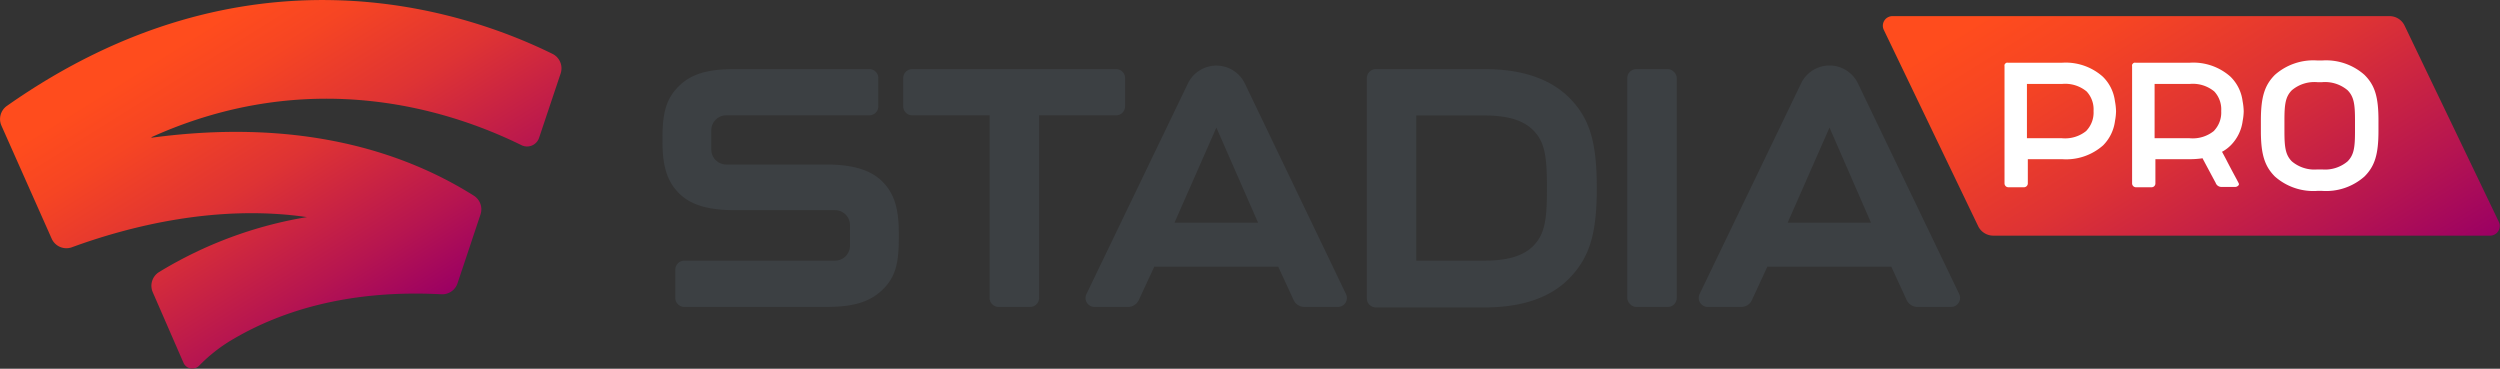 <svg xmlns="http://www.w3.org/2000/svg" xmlns:xlink="http://www.w3.org/1999/xlink" width="310" height="45.72" viewBox="0 0 310 45.72"><rect x="0" y="0" width="310" height="45.72" fill="#333333" stroke="none"/><defs><linearGradient id="linear-gradient" x1="25" y1="-2.1" x2="50.87" y2="39.31" gradientUnits="userSpaceOnUse"><stop offset="0.1" stop-color="#ff4c1d"/><stop offset="0.25" stop-color="#f64523"/><stop offset="0.5" stop-color="#de3334"/><stop offset="0.81" stop-color="#b61550"/><stop offset="1" stop-color="#9b0063"/></linearGradient><linearGradient id="linear-gradient-2" x1="255.09" y1="-11.04" x2="288.36" y2="42.21" xlink:href="#linear-gradient"/></defs><g id="Livello_2" data-name="Livello 2"><g id="Layer_1" data-name="Layer 1"><path d="M18.8,17c19.59-8.83,36.72-3.5,45.86,1a1.57,1.57,0,0,0,2.19-.92l2.68-8a2,2,0,0,0-1-2.39C57.23,1.12,30.42-7.67.83,13.15a2,2,0,0,0-.66,2.41L6.42,29.62a2,2,0,0,0,2.47,1.05c7.15-2.62,18-5.37,29.17-3.75A51.26,51.26,0,0,0,19.7,33.75a2,2,0,0,0-.77,2.46L22.76,45a1.19,1.19,0,0,0,1.94.34A19.58,19.58,0,0,1,29,42c6-3.51,14.42-6.11,25.73-5.51a2,2,0,0,0,2-1.35l2.86-8.57a2,2,0,0,0-.81-2.29c-8.39-5.3-21.31-9.72-40-7.2Z" fill="url(#linear-gradient)"/><path d="M139.51,13.19V9.68a1.11,1.11,0,0,0-1.11-1.11H113.08A1.12,1.12,0,0,0,112,9.68v3.51a1.12,1.12,0,0,0,1.12,1.11h9.59V36.94a1.12,1.12,0,0,0,1.11,1.12h3.92a1.12,1.12,0,0,0,1.11-1.12V14.3h9.59A1.11,1.11,0,0,0,139.51,13.19Z" fill="#3c4043"/><path d="M102.45,20.4H90.06a1.86,1.86,0,0,1-1.86-1.86V16.16a1.86,1.86,0,0,1,1.86-1.86H107.8a1.11,1.11,0,0,0,1.11-1.11V9.68a1.11,1.11,0,0,0-1.11-1.11H91.1c-3.41,0-5.43.62-6.95,2.14s-2,3.26-2,6.3v.61c0,3,.59,4.86,2,6.3s3.54,2.14,6.95,2.14h12.44a1.86,1.86,0,0,1,1.86,1.86v2.54a1.86,1.86,0,0,1-1.86,1.86H84.86a1.12,1.12,0,0,0-1.12,1.11v3.51a1.12,1.12,0,0,0,1.12,1.12h17.59c3.42,0,5.43-.63,7-2.15s2-3.26,2-6.29v-.78c0-3-.59-4.86-2-6.29S105.86,20.4,102.45,20.4Z" fill="#3c4043"/><path d="M184.11,8.57h-13.5a1.12,1.12,0,0,0-1.12,1.11V37a1.12,1.12,0,0,0,1.12,1.12h13.5c4.57,0,8.07-1.19,10.41-3.53C197.06,32,198,29.11,198,23.43v-.2c0-5.68-.9-8.6-3.44-11.14C192.18,9.75,188.68,8.57,184.11,8.57Zm7.71,14.86c0,3.78-.24,5.6-1.72,7.09-1.21,1.21-3.17,1.8-6,1.8h-8.48v-18h8.48c2.82,0,4.78.59,6,1.81,1.48,1.48,1.72,3.3,1.72,7.08Z" fill="#3c4043"/><rect x="201.78" y="8.57" width="6.14" height="29.49" rx="1.11" fill="#3c4043"/><path d="M154.33,10.29a3.92,3.92,0,0,0-7,0L134.72,36.46a1.11,1.11,0,0,0,1,1.6h4.16a1.48,1.48,0,0,0,1.34-.87l1.91-4.12H158.5l1.9,4.12a1.48,1.48,0,0,0,1.35.87h4.15a1.11,1.11,0,0,0,1-1.6Zm-8.69,17.32,5.19-11.79L156,27.61Z" fill="#3c4043"/><path d="M242.94,36.46,230.36,10.29a3.91,3.91,0,0,0-7,0L210.75,36.46a1.12,1.12,0,0,0,1,1.6h4.18a1.43,1.43,0,0,0,1.3-.84l1.92-4.15h15.37l1.9,4.12a1.48,1.48,0,0,0,1.35.87h4.15A1.12,1.12,0,0,0,242.94,36.46Zm-21.27-8.85,5.19-11.79L232,27.61Z" fill="#3c4043"/><path d="M308.8,29.22H247.15A2.09,2.09,0,0,1,245.27,28L233.57,3.66A1.19,1.19,0,0,1,234.64,2H296.3a2.07,2.07,0,0,1,1.87,1.18l11.71,24.38A1.2,1.2,0,0,1,308.8,29.22Z" fill="url(#linear-gradient-2)"/><path d="M276.57,9.5a6.92,6.92,0,0,0-5.08-1.72h-6.67a.43.43,0,0,0-.19,0,.47.47,0,0,0-.25.25.58.58,0,0,0,0,.18V22.74a.48.48,0,0,0,.48.48h1.93a.47.47,0,0,0,.48-.48v-3h4.26a11.12,11.12,0,0,0,1.56-.11h.05l0,.05,1.26,2.36.34.63a.76.76,0,0,0,.73.51h1.69a.55.55,0,0,0,.44-.23.23.23,0,0,0,0-.22c-.06-.15-1-1.85-1.58-3l-.5-.93.06,0a4.82,4.82,0,0,0,1-.75A5.23,5.23,0,0,0,278.09,15a7.13,7.13,0,0,0,.13-1.21,7.74,7.74,0,0,0-.14-1.26A5.14,5.14,0,0,0,276.57,9.5Zm-2,6.7a4.17,4.17,0,0,1-3.06.94h-4.34V10.41h4.34a4.17,4.17,0,0,1,3.06.93,3.26,3.26,0,0,1,.86,2.43A3.26,3.26,0,0,1,274.55,16.2Z" fill="#fff"/><path d="M260.74,9.5a6.92,6.92,0,0,0-5.08-1.72H249a.41.41,0,0,0-.19,0,.47.47,0,0,0-.25.25.58.58,0,0,0,0,.18V22.74a.48.48,0,0,0,.48.48h1.93a.48.48,0,0,0,.48-.48v-3h4.26a6.92,6.92,0,0,0,5.08-1.72A5.23,5.23,0,0,0,262.26,15a7.13,7.13,0,0,0,.13-1.21,7.74,7.74,0,0,0-.14-1.26A5.14,5.14,0,0,0,260.74,9.5Zm-2,6.7a4.17,4.17,0,0,1-3.06.94h-4.34V10.41h4.34a4.17,4.17,0,0,1,3.06.93,3.26,3.26,0,0,1,.86,2.43A3.26,3.26,0,0,1,258.72,16.2Z" fill="#fff"/><path d="M293.19,9.28a7.17,7.17,0,0,0-5.26-1.78h-.57a7.19,7.19,0,0,0-5.27,1.78c-1.28,1.28-1.74,2.76-1.74,5.64v1.33c0,2.88.46,4.36,1.74,5.64a7.19,7.19,0,0,0,5.27,1.78h.57a7.17,7.17,0,0,0,5.26-1.78c1.29-1.28,1.74-2.76,1.74-5.64V14.92C294.93,12,294.48,10.56,293.19,9.28Zm-1.17,7c0,2-.13,2.93-.92,3.73a4.33,4.33,0,0,1-3.17,1h-.57a4.33,4.33,0,0,1-3.17-1c-.79-.8-.92-1.75-.92-3.73V14.92c0-2,.13-2.93.92-3.73a4.33,4.33,0,0,1,3.17-1h.57a4.33,4.33,0,0,1,3.17,1c.79.8.92,1.75.92,3.73Z" fill="#fff"/></g></g></svg>